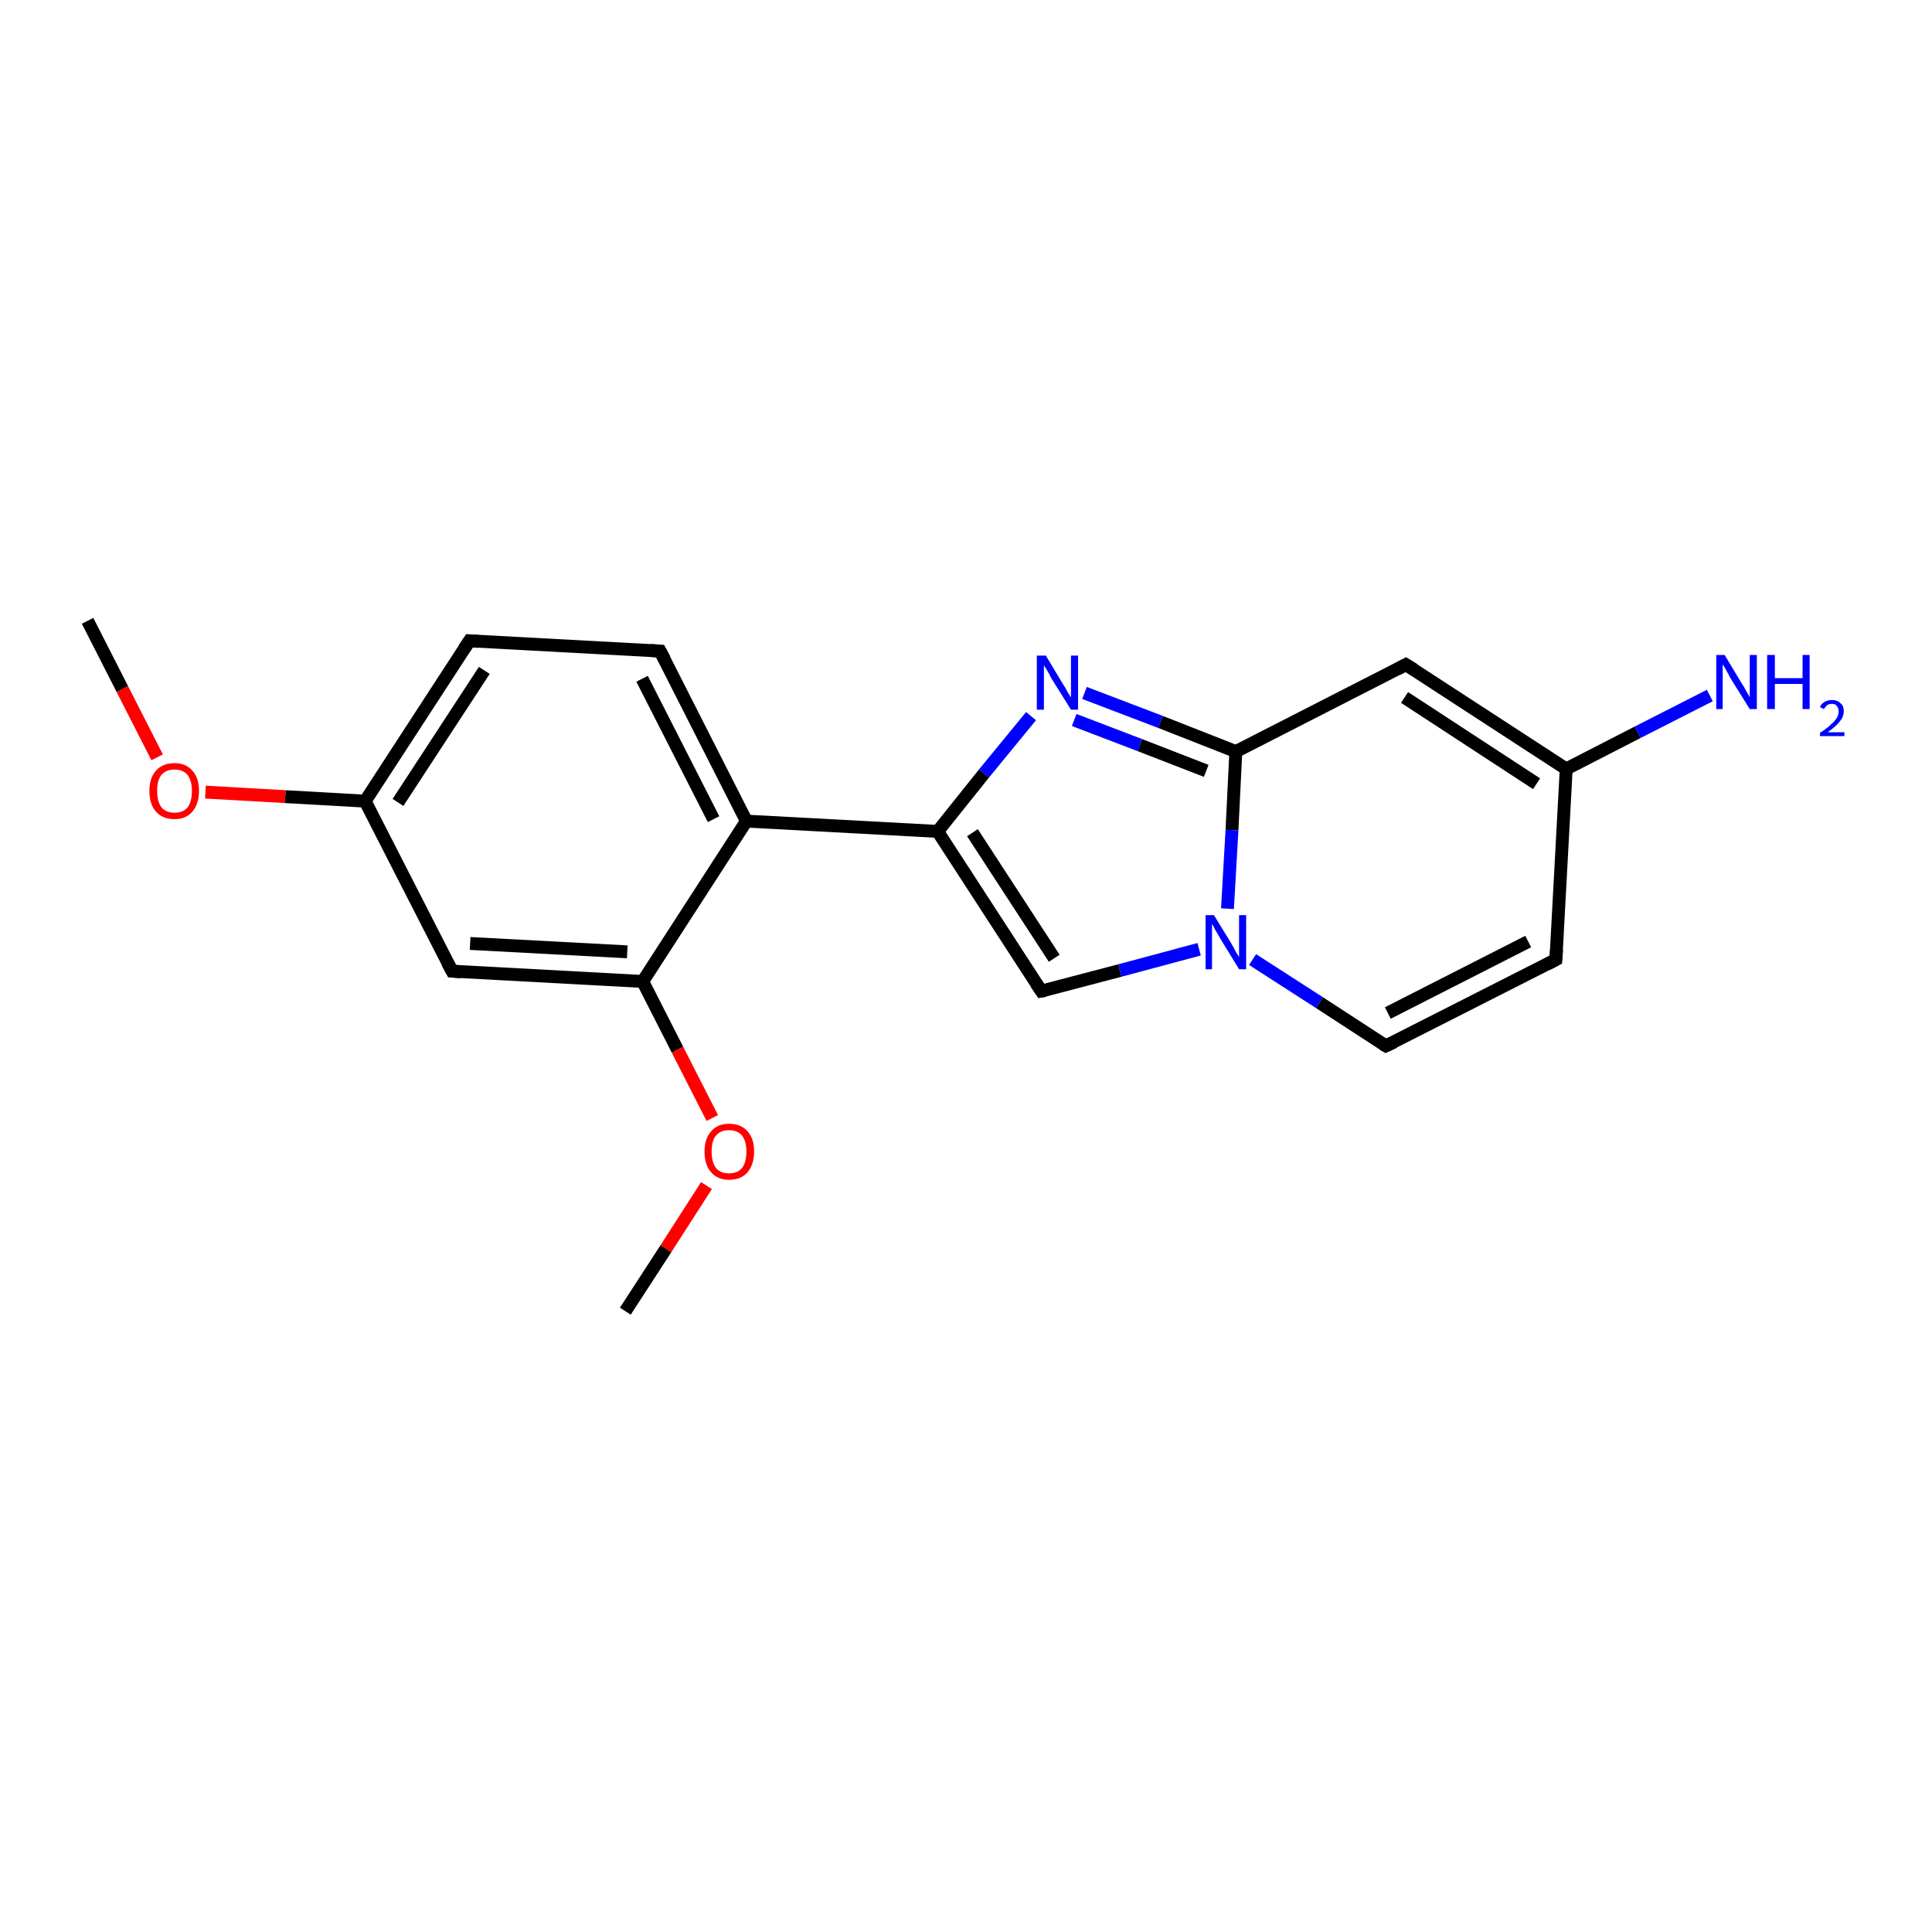 <?xml version='1.0' encoding='iso-8859-1'?>
<svg version='1.1' baseProfile='full'
              xmlns='http://www.w3.org/2000/svg'
                      xmlns:rdkit='http://www.rdkit.org/xml'
                      xmlns:xlink='http://www.w3.org/1999/xlink'
                  xml:space='preserve'
width='300px' height='300px' viewBox='0 0 300 300'>
<!-- END OF HEADER -->
<rect style='opacity:1.0;fill:#FFFFFF;stroke:none' width='300.0' height='300.0' x='0.0' y='0.0'> </rect>
<path class='bond-0 atom-0 atom-1' d='M 13.6,96.4 L 19.0,107.0' style='fill:none;fill-rule:evenodd;stroke:#000000;stroke-width:2.0px;stroke-linecap:butt;stroke-linejoin:miter;stroke-opacity:1' />
<path class='bond-0 atom-0 atom-1' d='M 19.0,107.0 L 24.4,117.6' style='fill:none;fill-rule:evenodd;stroke:#FF0000;stroke-width:2.0px;stroke-linecap:butt;stroke-linejoin:miter;stroke-opacity:1' />
<path class='bond-1 atom-1 atom-2' d='M 31.9,123.0 L 44.3,123.7' style='fill:none;fill-rule:evenodd;stroke:#FF0000;stroke-width:2.0px;stroke-linecap:butt;stroke-linejoin:miter;stroke-opacity:1' />
<path class='bond-1 atom-1 atom-2' d='M 44.3,123.7 L 56.7,124.4' style='fill:none;fill-rule:evenodd;stroke:#000000;stroke-width:2.0px;stroke-linecap:butt;stroke-linejoin:miter;stroke-opacity:1' />
<path class='bond-2 atom-2 atom-3' d='M 56.7,124.4 L 72.9,99.5' style='fill:none;fill-rule:evenodd;stroke:#000000;stroke-width:2.0px;stroke-linecap:butt;stroke-linejoin:miter;stroke-opacity:1' />
<path class='bond-2 atom-2 atom-3' d='M 61.8,124.6 L 75.2,104.1' style='fill:none;fill-rule:evenodd;stroke:#000000;stroke-width:2.0px;stroke-linecap:butt;stroke-linejoin:miter;stroke-opacity:1' />
<path class='bond-3 atom-3 atom-4' d='M 72.9,99.5 L 102.5,101.1' style='fill:none;fill-rule:evenodd;stroke:#000000;stroke-width:2.0px;stroke-linecap:butt;stroke-linejoin:miter;stroke-opacity:1' />
<path class='bond-4 atom-4 atom-5' d='M 102.5,101.1 L 115.9,127.5' style='fill:none;fill-rule:evenodd;stroke:#000000;stroke-width:2.0px;stroke-linecap:butt;stroke-linejoin:miter;stroke-opacity:1' />
<path class='bond-4 atom-4 atom-5' d='M 99.7,105.4 L 110.8,127.2' style='fill:none;fill-rule:evenodd;stroke:#000000;stroke-width:2.0px;stroke-linecap:butt;stroke-linejoin:miter;stroke-opacity:1' />
<path class='bond-5 atom-5 atom-6' d='M 115.9,127.5 L 145.6,129.1' style='fill:none;fill-rule:evenodd;stroke:#000000;stroke-width:2.0px;stroke-linecap:butt;stroke-linejoin:miter;stroke-opacity:1' />
<path class='bond-6 atom-6 atom-7' d='M 145.6,129.1 L 161.7,153.9' style='fill:none;fill-rule:evenodd;stroke:#000000;stroke-width:2.0px;stroke-linecap:butt;stroke-linejoin:miter;stroke-opacity:1' />
<path class='bond-6 atom-6 atom-7' d='M 151.0,129.3 L 163.7,148.8' style='fill:none;fill-rule:evenodd;stroke:#000000;stroke-width:2.0px;stroke-linecap:butt;stroke-linejoin:miter;stroke-opacity:1' />
<path class='bond-7 atom-7 atom-8' d='M 161.7,153.9 L 173.9,150.7' style='fill:none;fill-rule:evenodd;stroke:#000000;stroke-width:2.0px;stroke-linecap:butt;stroke-linejoin:miter;stroke-opacity:1' />
<path class='bond-7 atom-7 atom-8' d='M 173.9,150.7 L 186.2,147.4' style='fill:none;fill-rule:evenodd;stroke:#0000FF;stroke-width:2.0px;stroke-linecap:butt;stroke-linejoin:miter;stroke-opacity:1' />
<path class='bond-8 atom-8 atom-9' d='M 194.5,149.0 L 204.9,155.7' style='fill:none;fill-rule:evenodd;stroke:#0000FF;stroke-width:2.0px;stroke-linecap:butt;stroke-linejoin:miter;stroke-opacity:1' />
<path class='bond-8 atom-8 atom-9' d='M 204.9,155.7 L 215.2,162.4' style='fill:none;fill-rule:evenodd;stroke:#000000;stroke-width:2.0px;stroke-linecap:butt;stroke-linejoin:miter;stroke-opacity:1' />
<path class='bond-9 atom-9 atom-10' d='M 215.2,162.4 L 241.6,149.0' style='fill:none;fill-rule:evenodd;stroke:#000000;stroke-width:2.0px;stroke-linecap:butt;stroke-linejoin:miter;stroke-opacity:1' />
<path class='bond-9 atom-9 atom-10' d='M 215.5,157.3 L 237.3,146.2' style='fill:none;fill-rule:evenodd;stroke:#000000;stroke-width:2.0px;stroke-linecap:butt;stroke-linejoin:miter;stroke-opacity:1' />
<path class='bond-10 atom-10 atom-11' d='M 241.6,149.0 L 243.2,119.4' style='fill:none;fill-rule:evenodd;stroke:#000000;stroke-width:2.0px;stroke-linecap:butt;stroke-linejoin:miter;stroke-opacity:1' />
<path class='bond-11 atom-11 atom-12' d='M 243.2,119.4 L 254.3,113.7' style='fill:none;fill-rule:evenodd;stroke:#000000;stroke-width:2.0px;stroke-linecap:butt;stroke-linejoin:miter;stroke-opacity:1' />
<path class='bond-11 atom-11 atom-12' d='M 254.3,113.7 L 265.5,108.0' style='fill:none;fill-rule:evenodd;stroke:#0000FF;stroke-width:2.0px;stroke-linecap:butt;stroke-linejoin:miter;stroke-opacity:1' />
<path class='bond-12 atom-11 atom-13' d='M 243.2,119.4 L 218.3,103.2' style='fill:none;fill-rule:evenodd;stroke:#000000;stroke-width:2.0px;stroke-linecap:butt;stroke-linejoin:miter;stroke-opacity:1' />
<path class='bond-12 atom-11 atom-13' d='M 238.6,121.7 L 218.1,108.3' style='fill:none;fill-rule:evenodd;stroke:#000000;stroke-width:2.0px;stroke-linecap:butt;stroke-linejoin:miter;stroke-opacity:1' />
<path class='bond-13 atom-13 atom-14' d='M 218.3,103.2 L 191.9,116.7' style='fill:none;fill-rule:evenodd;stroke:#000000;stroke-width:2.0px;stroke-linecap:butt;stroke-linejoin:miter;stroke-opacity:1' />
<path class='bond-14 atom-14 atom-15' d='M 191.9,116.7 L 180.2,112.1' style='fill:none;fill-rule:evenodd;stroke:#000000;stroke-width:2.0px;stroke-linecap:butt;stroke-linejoin:miter;stroke-opacity:1' />
<path class='bond-14 atom-14 atom-15' d='M 180.2,112.1 L 168.4,107.6' style='fill:none;fill-rule:evenodd;stroke:#0000FF;stroke-width:2.0px;stroke-linecap:butt;stroke-linejoin:miter;stroke-opacity:1' />
<path class='bond-14 atom-14 atom-15' d='M 187.3,119.7 L 177.0,115.7' style='fill:none;fill-rule:evenodd;stroke:#000000;stroke-width:2.0px;stroke-linecap:butt;stroke-linejoin:miter;stroke-opacity:1' />
<path class='bond-14 atom-14 atom-15' d='M 177.0,115.7 L 166.8,111.8' style='fill:none;fill-rule:evenodd;stroke:#0000FF;stroke-width:2.0px;stroke-linecap:butt;stroke-linejoin:miter;stroke-opacity:1' />
<path class='bond-15 atom-5 atom-16' d='M 115.9,127.5 L 99.8,152.4' style='fill:none;fill-rule:evenodd;stroke:#000000;stroke-width:2.0px;stroke-linecap:butt;stroke-linejoin:miter;stroke-opacity:1' />
<path class='bond-16 atom-16 atom-17' d='M 99.8,152.4 L 105.2,163.0' style='fill:none;fill-rule:evenodd;stroke:#000000;stroke-width:2.0px;stroke-linecap:butt;stroke-linejoin:miter;stroke-opacity:1' />
<path class='bond-16 atom-16 atom-17' d='M 105.2,163.0 L 110.6,173.6' style='fill:none;fill-rule:evenodd;stroke:#FF0000;stroke-width:2.0px;stroke-linecap:butt;stroke-linejoin:miter;stroke-opacity:1' />
<path class='bond-17 atom-17 atom-18' d='M 109.7,184.1 L 103.4,193.9' style='fill:none;fill-rule:evenodd;stroke:#FF0000;stroke-width:2.0px;stroke-linecap:butt;stroke-linejoin:miter;stroke-opacity:1' />
<path class='bond-17 atom-17 atom-18' d='M 103.4,193.9 L 97.1,203.6' style='fill:none;fill-rule:evenodd;stroke:#000000;stroke-width:2.0px;stroke-linecap:butt;stroke-linejoin:miter;stroke-opacity:1' />
<path class='bond-18 atom-16 atom-19' d='M 99.8,152.4 L 70.2,150.8' style='fill:none;fill-rule:evenodd;stroke:#000000;stroke-width:2.0px;stroke-linecap:butt;stroke-linejoin:miter;stroke-opacity:1' />
<path class='bond-18 atom-16 atom-19' d='M 97.4,147.8 L 73.0,146.5' style='fill:none;fill-rule:evenodd;stroke:#000000;stroke-width:2.0px;stroke-linecap:butt;stroke-linejoin:miter;stroke-opacity:1' />
<path class='bond-19 atom-19 atom-2' d='M 70.2,150.8 L 56.7,124.4' style='fill:none;fill-rule:evenodd;stroke:#000000;stroke-width:2.0px;stroke-linecap:butt;stroke-linejoin:miter;stroke-opacity:1' />
<path class='bond-20 atom-15 atom-6' d='M 160.1,111.2 L 152.8,120.1' style='fill:none;fill-rule:evenodd;stroke:#0000FF;stroke-width:2.0px;stroke-linecap:butt;stroke-linejoin:miter;stroke-opacity:1' />
<path class='bond-20 atom-15 atom-6' d='M 152.8,120.1 L 145.6,129.1' style='fill:none;fill-rule:evenodd;stroke:#000000;stroke-width:2.0px;stroke-linecap:butt;stroke-linejoin:miter;stroke-opacity:1' />
<path class='bond-21 atom-14 atom-8' d='M 191.9,116.7 L 191.3,128.9' style='fill:none;fill-rule:evenodd;stroke:#000000;stroke-width:2.0px;stroke-linecap:butt;stroke-linejoin:miter;stroke-opacity:1' />
<path class='bond-21 atom-14 atom-8' d='M 191.3,128.9 L 190.6,141.1' style='fill:none;fill-rule:evenodd;stroke:#0000FF;stroke-width:2.0px;stroke-linecap:butt;stroke-linejoin:miter;stroke-opacity:1' />
<path d='M 72.1,100.7 L 72.9,99.5 L 74.3,99.6' style='fill:none;stroke:#000000;stroke-width:2.0px;stroke-linecap:butt;stroke-linejoin:miter;stroke-opacity:1;' />
<path d='M 101.0,101.0 L 102.5,101.1 L 103.2,102.4' style='fill:none;stroke:#000000;stroke-width:2.0px;stroke-linecap:butt;stroke-linejoin:miter;stroke-opacity:1;' />
<path d='M 160.9,152.7 L 161.7,153.9 L 162.3,153.8' style='fill:none;stroke:#000000;stroke-width:2.0px;stroke-linecap:butt;stroke-linejoin:miter;stroke-opacity:1;' />
<path d='M 214.7,162.1 L 215.2,162.4 L 216.5,161.8' style='fill:none;stroke:#000000;stroke-width:2.0px;stroke-linecap:butt;stroke-linejoin:miter;stroke-opacity:1;' />
<path d='M 240.3,149.7 L 241.6,149.0 L 241.7,147.5' style='fill:none;stroke:#000000;stroke-width:2.0px;stroke-linecap:butt;stroke-linejoin:miter;stroke-opacity:1;' />
<path d='M 219.6,104.0 L 218.3,103.2 L 217.0,103.9' style='fill:none;stroke:#000000;stroke-width:2.0px;stroke-linecap:butt;stroke-linejoin:miter;stroke-opacity:1;' />
<path d='M 71.6,150.9 L 70.2,150.8 L 69.5,149.5' style='fill:none;stroke:#000000;stroke-width:2.0px;stroke-linecap:butt;stroke-linejoin:miter;stroke-opacity:1;' />
<path class='atom-1' d='M 23.2 122.8
Q 23.2 120.8, 24.2 119.7
Q 25.2 118.5, 27.1 118.5
Q 28.9 118.5, 29.9 119.7
Q 30.9 120.8, 30.9 122.8
Q 30.9 124.8, 29.9 126.0
Q 28.9 127.2, 27.1 127.2
Q 25.2 127.2, 24.2 126.0
Q 23.2 124.9, 23.2 122.8
M 27.1 126.2
Q 28.4 126.2, 29.1 125.4
Q 29.8 124.5, 29.8 122.8
Q 29.8 121.2, 29.1 120.3
Q 28.4 119.5, 27.1 119.5
Q 25.8 119.5, 25.1 120.3
Q 24.4 121.1, 24.4 122.8
Q 24.4 124.5, 25.1 125.4
Q 25.8 126.2, 27.1 126.2
' fill='#FF0000'/>
<path class='atom-8' d='M 188.5 142.1
L 191.2 146.5
Q 191.5 147.0, 191.9 147.8
Q 192.4 148.6, 192.4 148.6
L 192.4 142.1
L 193.5 142.1
L 193.5 150.5
L 192.4 150.5
L 189.4 145.6
Q 189.1 145.0, 188.7 144.4
Q 188.4 143.7, 188.2 143.5
L 188.2 150.5
L 187.2 150.5
L 187.2 142.1
L 188.5 142.1
' fill='#0000FF'/>
<path class='atom-12' d='M 267.8 101.7
L 270.5 106.2
Q 270.8 106.6, 271.2 107.4
Q 271.7 108.2, 271.7 108.3
L 271.7 101.7
L 272.8 101.7
L 272.8 110.1
L 271.7 110.1
L 268.7 105.3
Q 268.4 104.7, 268.0 104.0
Q 267.7 103.4, 267.5 103.2
L 267.5 110.1
L 266.5 110.1
L 266.5 101.7
L 267.8 101.7
' fill='#0000FF'/>
<path class='atom-12' d='M 274.4 101.7
L 275.6 101.7
L 275.6 105.3
L 279.9 105.3
L 279.9 101.7
L 281.0 101.7
L 281.0 110.1
L 279.9 110.1
L 279.9 106.2
L 275.6 106.2
L 275.6 110.1
L 274.4 110.1
L 274.4 101.7
' fill='#0000FF'/>
<path class='atom-12' d='M 282.6 109.8
Q 282.8 109.3, 283.3 109.0
Q 283.8 108.7, 284.5 108.7
Q 285.3 108.7, 285.8 109.2
Q 286.3 109.6, 286.3 110.4
Q 286.3 111.3, 285.7 112.0
Q 285.1 112.8, 283.8 113.7
L 286.4 113.7
L 286.4 114.3
L 282.6 114.3
L 282.6 113.8
Q 283.7 113.1, 284.3 112.5
Q 284.9 112.0, 285.2 111.5
Q 285.5 111.0, 285.5 110.5
Q 285.5 109.9, 285.2 109.6
Q 285.0 109.3, 284.5 109.3
Q 284.0 109.3, 283.7 109.5
Q 283.5 109.7, 283.2 110.1
L 282.6 109.8
' fill='#0000FF'/>
<path class='atom-15' d='M 162.4 101.8
L 165.1 106.3
Q 165.4 106.7, 165.8 107.5
Q 166.3 108.3, 166.3 108.3
L 166.3 101.8
L 167.4 101.8
L 167.4 110.2
L 166.3 110.2
L 163.3 105.4
Q 163.0 104.8, 162.6 104.1
Q 162.2 103.5, 162.1 103.3
L 162.1 110.2
L 161.0 110.2
L 161.0 101.8
L 162.4 101.8
' fill='#0000FF'/>
<path class='atom-17' d='M 109.4 178.8
Q 109.4 176.8, 110.4 175.7
Q 111.4 174.5, 113.2 174.5
Q 115.1 174.5, 116.1 175.7
Q 117.1 176.8, 117.1 178.8
Q 117.1 180.8, 116.1 182.0
Q 115.1 183.2, 113.2 183.2
Q 111.4 183.2, 110.4 182.0
Q 109.4 180.9, 109.4 178.8
M 113.2 182.2
Q 114.5 182.2, 115.2 181.4
Q 115.9 180.5, 115.9 178.8
Q 115.9 177.2, 115.2 176.3
Q 114.5 175.5, 113.2 175.5
Q 111.9 175.5, 111.2 176.3
Q 110.5 177.1, 110.5 178.8
Q 110.5 180.5, 111.2 181.4
Q 111.9 182.2, 113.2 182.2
' fill='#FF0000'/>
</svg>
